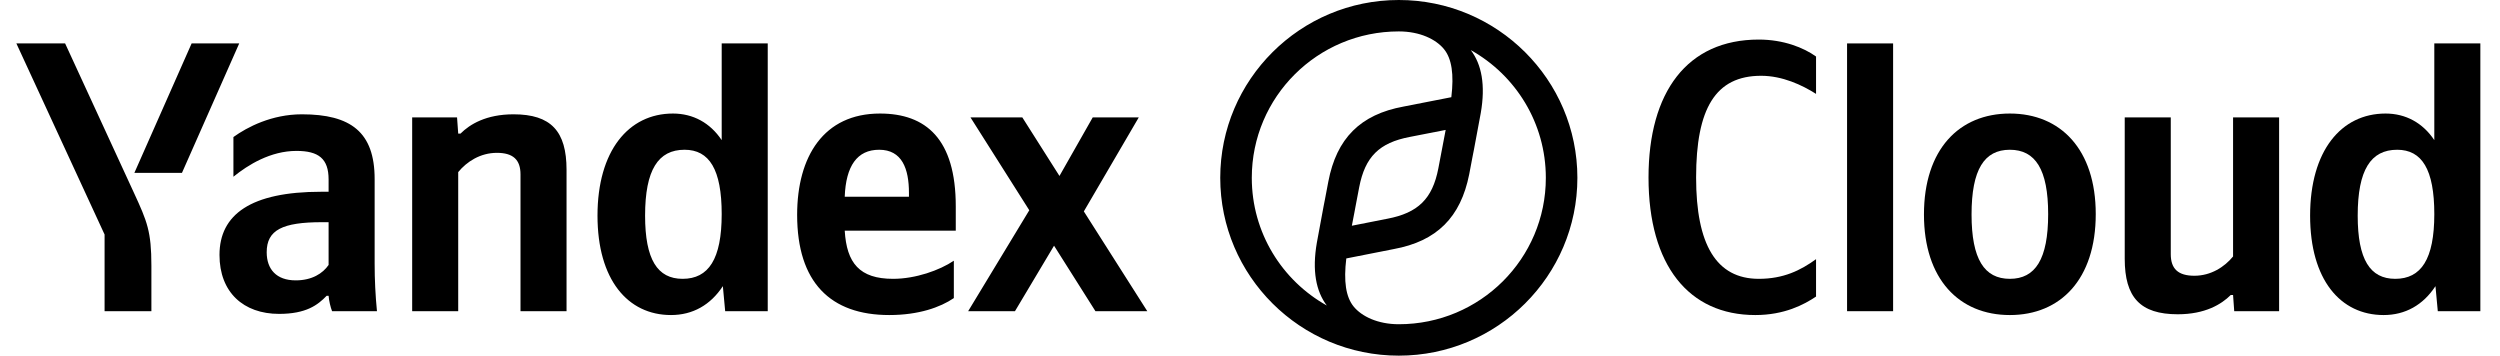 <svg width="478" height="68" viewBox="0 0 478 68" fill="none" xmlns="http://www.w3.org/2000/svg">
<path d="M28.947 59.5V50.807C28.947 44.251 28.133 42.335 25.618 36.884L12.45 8.301H3.129L19.996 44.84V59.5H28.947ZM34.791 33.053L45.739 8.301H36.64L25.692 33.053H34.791ZM128.297 60.236C132.44 60.236 135.843 58.321 138.21 54.711L138.654 59.5H146.791V8.301H137.988V26.792C135.769 23.477 132.514 21.709 128.667 21.709C120.16 21.709 114.241 28.854 114.241 41.23C114.241 53.459 120.012 60.236 128.297 60.236ZM182.374 56.995V49.849C179.636 51.691 175.05 53.312 170.759 53.312C164.323 53.312 161.882 50.291 161.512 44.103H182.743V39.462C182.743 26.571 177.047 21.709 168.244 21.709C157.518 21.709 152.413 29.886 152.413 41.083C152.413 53.975 158.775 60.236 170.02 60.236C175.642 60.236 179.784 58.763 182.374 56.995ZM71.631 34.232C71.631 25.245 67.045 21.856 57.724 21.856C51.953 21.856 47.293 24.287 44.63 26.202V33.79C47.441 31.506 51.732 28.854 56.688 28.854C60.905 28.854 62.828 30.328 62.828 34.306V36.663H61.422C47.959 36.663 41.967 41.009 41.967 48.744C41.967 55.89 46.553 60.015 53.359 60.015C58.537 60.015 60.757 58.321 62.458 56.553H62.828C62.902 57.511 63.198 58.763 63.494 59.5H72.075C71.779 56.479 71.631 53.459 71.631 50.439V34.232ZM87.61 32.906C89.237 30.917 91.827 29.223 95.008 29.223C98.115 29.223 99.52 30.549 99.52 33.348V59.5H108.323V32.464C108.323 25.097 105.364 21.856 98.189 21.856C92.936 21.856 89.829 23.771 88.054 25.539H87.61L87.388 22.445H78.807V59.5H87.61V32.906ZM209.449 59.5H219.362L207.23 40.42L217.734 22.445H208.931L202.569 33.643L195.467 22.445H185.555L196.799 40.199L185.111 59.5H194.062L201.533 46.976L209.449 59.5ZM130.886 28.633C135.621 28.633 137.988 32.39 137.988 40.936C137.988 49.555 135.473 53.312 130.516 53.312C125.708 53.312 123.341 49.628 123.341 41.23C123.341 32.464 125.856 28.633 130.886 28.633ZM168.096 28.633C172.461 28.633 173.792 32.243 173.792 36.884V37.621H161.512C161.734 31.727 163.879 28.633 168.096 28.633ZM62.828 50.66C61.718 52.28 59.647 53.606 56.54 53.606C52.841 53.606 50.992 51.47 50.992 48.229C50.992 43.956 54.025 42.483 61.57 42.483H62.828V50.66Z" fill="black"/>
<g clip-path="url(#clip0_1394_48)">
<path fill-rule="evenodd" clip-rule="evenodd" d="M295.564 34C295.564 49.47 282.988 61.993 267.453 61.993C263.388 61.993 260.352 60.474 258.834 58.631C257.315 56.788 256.888 53.772 257.411 49.415L266.459 47.628C274.725 46.12 279.28 41.54 280.911 33.33C281.111 32.181 281.338 31.031 281.554 29.942C281.643 29.496 281.729 29.06 281.811 28.638C282.057 27.305 282.295 26.039 282.513 24.878C282.743 23.654 282.951 22.547 283.124 21.601C284.05 16.263 283.298 12.322 281.216 9.581C289.782 14.375 295.564 23.51 295.564 34ZM267.453 6.007C251.918 6.007 239.342 18.53 239.342 34C239.342 44.49 245.124 53.625 253.69 58.419C251.609 55.678 250.856 51.737 251.782 46.399C251.981 45.313 252.219 44.032 252.484 42.604C252.669 41.608 252.867 40.541 253.075 39.418C253.157 38.996 253.243 38.56 253.332 38.114C253.548 37.025 253.775 35.875 253.975 34.726C255.55 26.46 260.104 21.88 268.371 20.372L277.495 18.585C278.018 14.228 277.591 11.212 276.072 9.369C274.554 7.526 271.518 6.007 267.453 6.007ZM301.596 34C301.596 52.757 286.289 68 267.453 68C248.618 68 233.31 52.757 233.31 34C233.31 15.243 248.618 0 267.453 0C286.289 0 301.596 15.243 301.596 34ZM276.412 24.84L269.552 26.181C263.703 27.298 261.004 29.979 259.88 35.787C259.618 37.086 259.39 38.317 259.17 39.508C259.106 39.853 259.043 40.195 258.98 40.535C258.811 41.428 258.642 42.322 258.474 43.16L265.278 41.819C271.126 40.702 273.882 38.021 275.007 32.213C275.254 30.986 275.482 29.756 275.71 28.527C275.937 27.297 276.165 26.067 276.412 24.84Z" fill="black"/>
</g>
<path d="M335.614 60.237C341.162 60.237 344.935 58.248 347.228 56.701V49.555C344.269 51.691 341.014 53.312 336.28 53.312C328.143 53.312 324.296 46.756 324.296 33.938C324.296 20.751 327.995 14.49 336.724 14.49C340.793 14.49 344.565 16.258 347.228 17.952V10.806C344.861 9.112 341.014 7.565 336.28 7.565C322.594 7.565 315.197 17.584 315.197 33.938C315.197 50.734 322.89 60.237 335.614 60.237Z" fill="black"/>
<path d="M361.962 8.302H353.159V59.5H361.962V8.302Z" fill="black"/>
<path d="M384.284 21.709C374.593 21.709 367.861 28.56 367.861 41.01C367.861 53.386 374.593 60.237 384.284 60.237C393.975 60.237 400.707 53.386 400.707 40.936C400.707 28.56 393.975 21.709 384.284 21.709ZM384.284 53.312C379.402 53.312 376.961 49.555 376.961 41.01C376.961 32.391 379.402 28.634 384.284 28.634C389.167 28.634 391.608 32.391 391.608 40.936C391.608 49.555 389.167 53.312 384.284 53.312Z" fill="black"/>
<path d="M426.962 49.039C425.334 51.028 422.745 52.723 419.564 52.723C416.457 52.723 415.051 51.397 415.051 48.597V22.446H406.248V49.481C406.248 56.848 409.207 60.089 416.383 60.089C421.635 60.089 424.742 58.174 426.518 56.406H426.962L427.183 59.5H435.765V22.446H426.962V49.039Z" fill="black"/>
<path d="M455.749 60.237C459.891 60.237 463.294 58.321 465.661 54.712L466.105 59.5H474.243V8.302H465.44V26.792C463.22 23.477 459.965 21.709 456.119 21.709C447.611 21.709 441.693 28.855 441.693 41.231C441.693 53.459 447.463 60.237 455.749 60.237ZM458.338 28.634C463.072 28.634 465.44 32.391 465.44 40.936C465.44 49.555 462.924 53.312 457.968 53.312C453.16 53.312 450.792 49.629 450.792 41.231C450.792 32.464 453.307 28.634 458.338 28.634Z" fill="black"/>
<defs>
<clipPath id="clip0_1394_48">
<rect width="68.286" height="68" fill="white" transform="translate(233.31)"/>
</clipPath>
</defs>
</svg>

